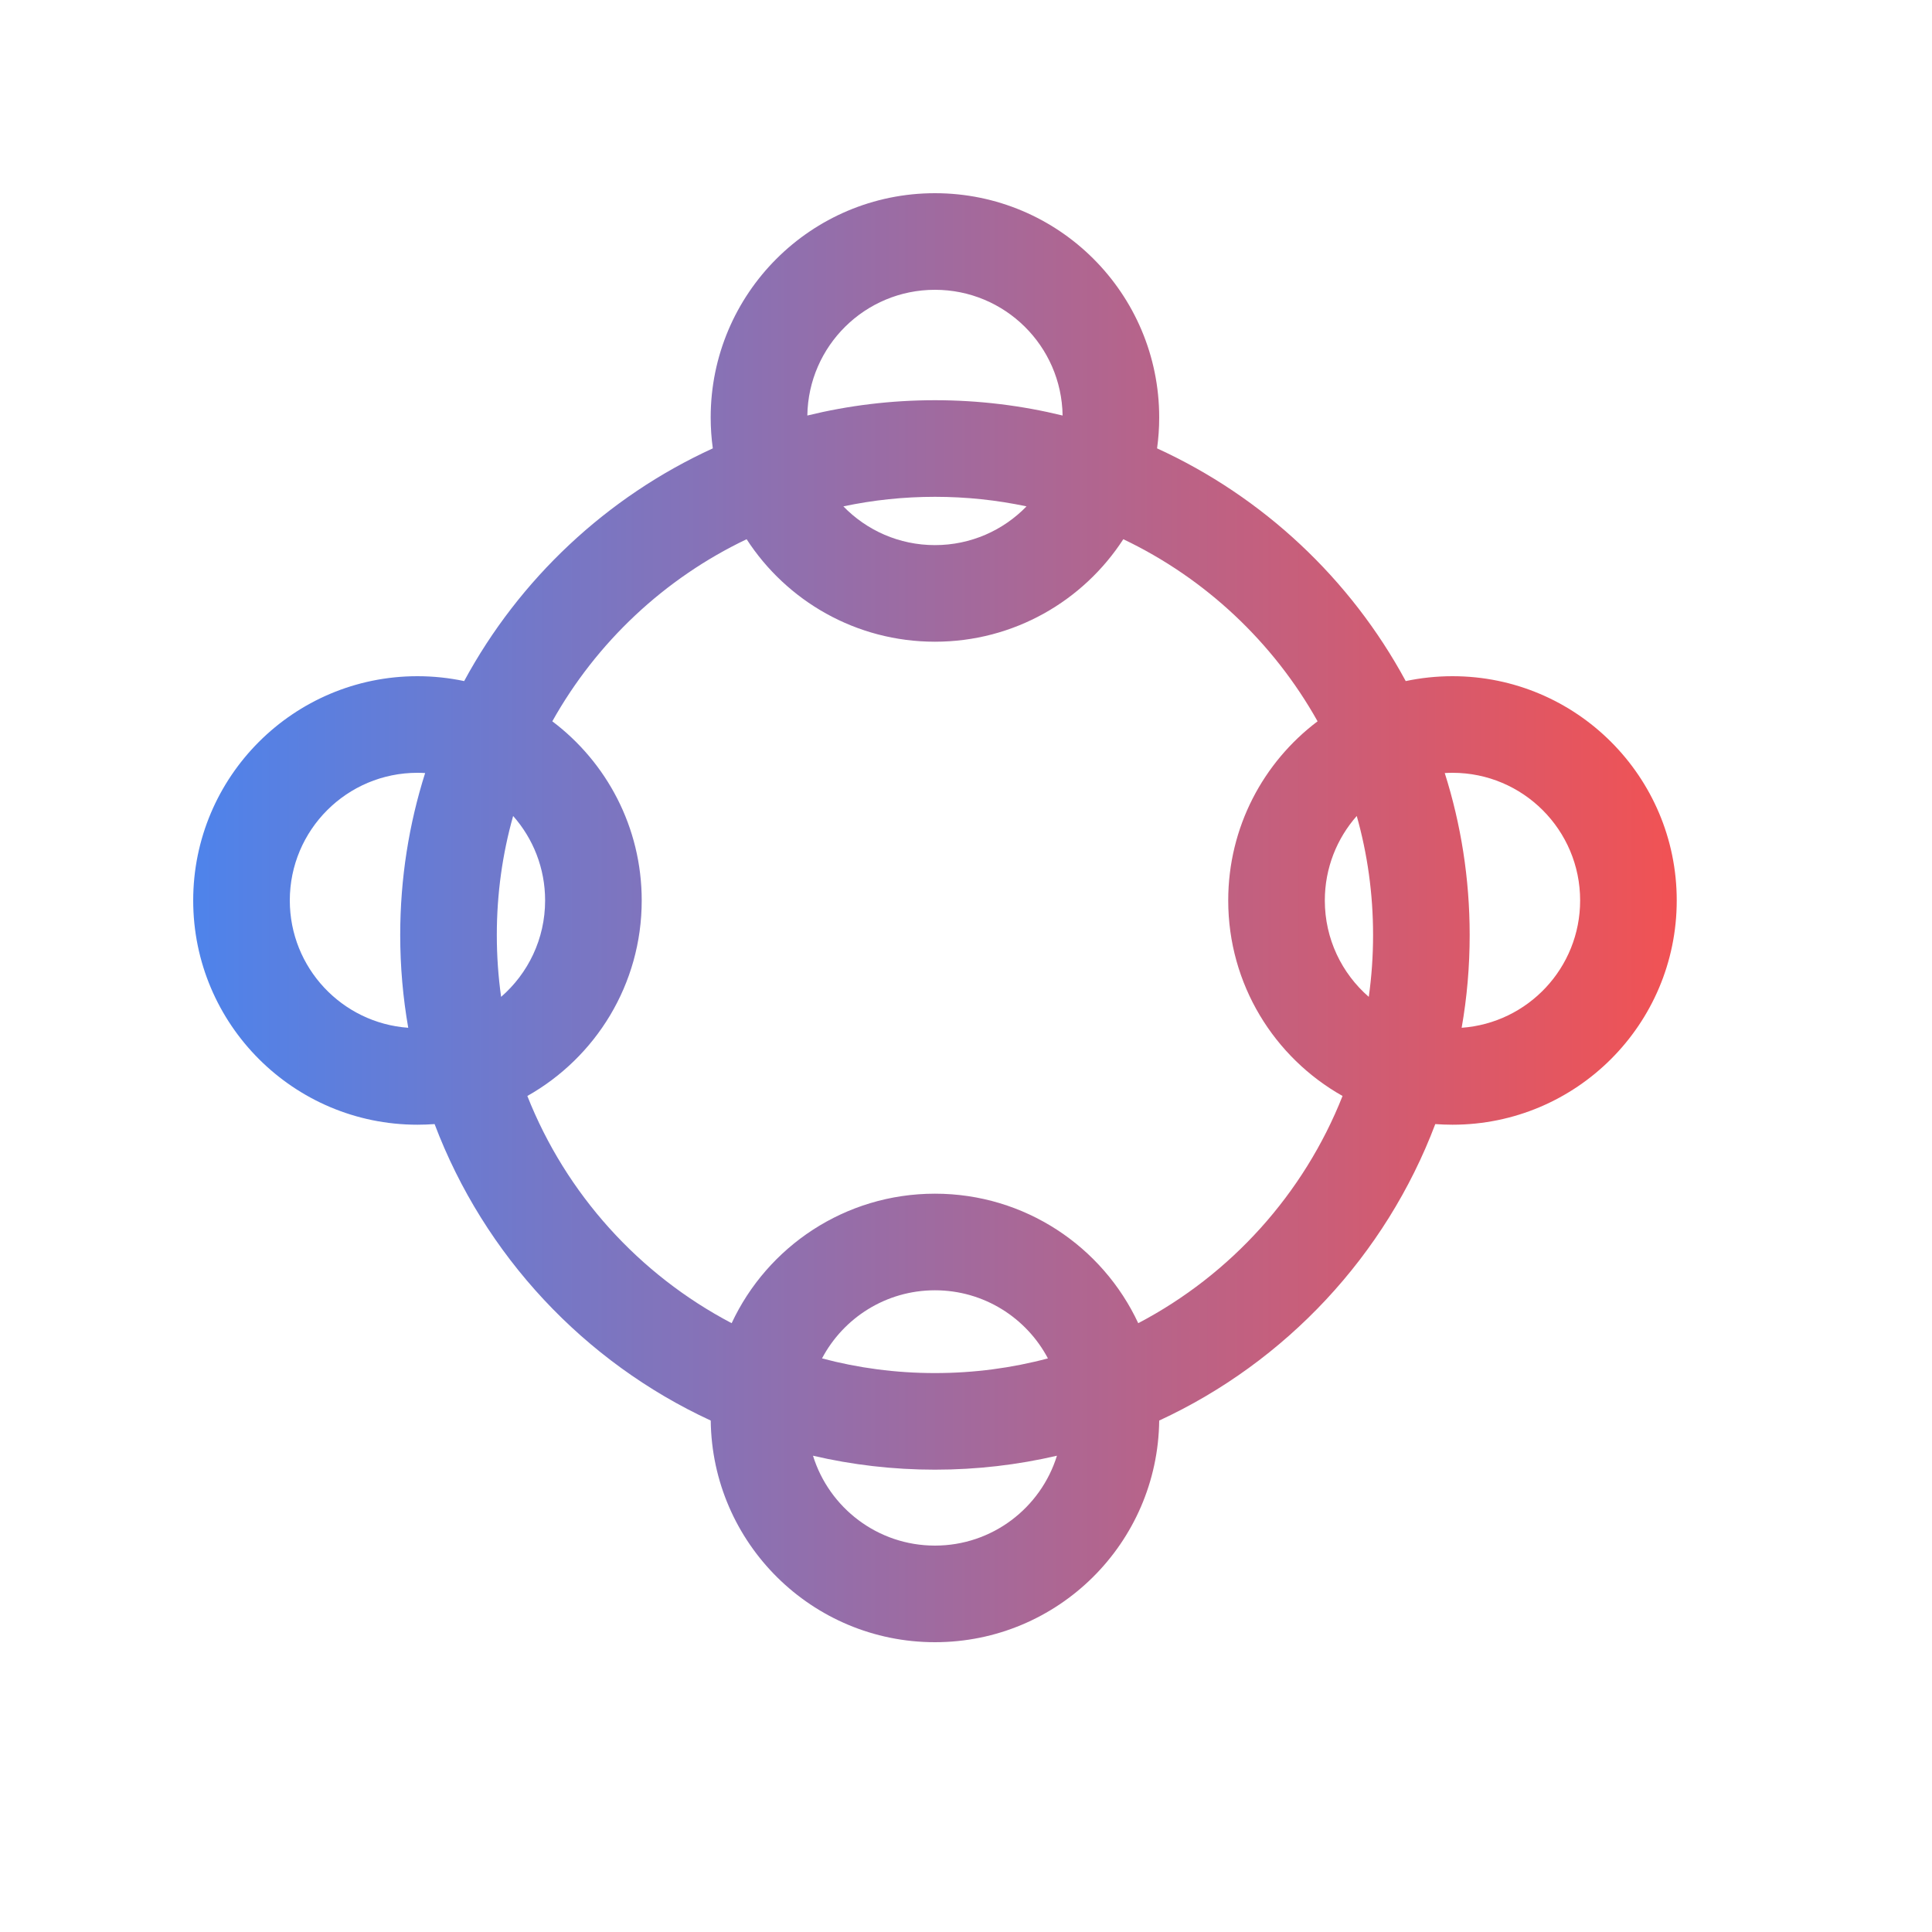 <svg width="40" height="40" viewBox="0 0 40 40" fill="none" xmlns="http://www.w3.org/2000/svg">
<g clip-path="url(#clip0_5275_1068)">
<path fill-rule="evenodd" clip-rule="evenodd" d="M19.357 11.286C20.101 11.286 20.773 10.979 21.253 10.484C20.642 10.354 20.007 10.286 19.357 10.286C18.707 10.286 18.073 10.354 17.461 10.484C17.942 10.979 18.613 11.286 19.357 11.286ZM19.357 8.286C20.268 8.286 21.153 8.396 22 8.603C21.979 7.162 20.804 6 19.357 6C17.911 6 16.736 7.162 16.715 8.603C17.561 8.396 18.446 8.286 19.357 8.286ZM24 8.643C24 8.86 23.985 9.074 23.956 9.283C26.151 10.287 27.962 11.987 29.104 14.101C29.416 14.035 29.74 14 30.072 14C32.636 14 34.715 16.079 34.715 18.643C34.715 21.207 32.636 23.286 30.072 23.286C29.952 23.286 29.834 23.281 29.716 23.273C28.688 25.991 26.621 28.198 24 29.411C23.971 31.95 21.904 34 19.357 34C16.811 34 14.744 31.95 14.715 29.411C12.093 28.199 10.026 25.991 8.998 23.273C8.881 23.281 8.762 23.286 8.643 23.286C6.079 23.286 4 21.207 4 18.643C4 16.079 6.079 14 8.643 14C8.975 14 9.298 14.035 9.61 14.101C10.753 11.987 12.563 10.287 14.758 9.283C14.729 9.074 14.714 8.86 14.714 8.643C14.714 6.079 16.793 4 19.357 4C21.922 4 24 6.079 24 8.643ZM8.802 16.005C8.749 16.002 8.696 16 8.643 16C7.183 16 6 17.183 6 18.643C6 20.038 7.081 21.181 8.452 21.279C8.343 20.655 8.286 20.013 8.286 19.357C8.286 18.189 8.467 17.062 8.802 16.005ZM10.375 20.639C10.316 20.22 10.286 19.792 10.286 19.357C10.286 18.503 10.403 17.677 10.624 16.894C11.036 17.36 11.286 17.972 11.286 18.643C11.286 19.44 10.933 20.154 10.375 20.639ZM10.918 22.691C12.331 21.895 13.286 20.381 13.286 18.643C13.286 17.127 12.559 15.781 11.435 14.934C12.351 13.297 13.758 11.974 15.458 11.164C16.285 12.441 17.723 13.286 19.357 13.286C20.992 13.286 22.429 12.441 23.257 11.164C24.956 11.974 26.363 13.298 27.279 14.934C26.155 15.781 25.429 17.127 25.429 18.643C25.429 20.381 26.383 21.895 27.796 22.691C26.994 24.719 25.482 26.39 23.566 27.395C22.827 25.811 21.22 24.714 19.357 24.714C17.494 24.714 15.887 25.811 15.148 27.395C13.232 26.39 11.72 24.72 10.918 22.691ZM27.429 18.643C27.429 19.44 27.781 20.154 28.339 20.639C28.398 20.22 28.428 19.792 28.428 19.357C28.428 18.503 28.311 17.677 28.09 16.894C27.679 17.36 27.429 17.972 27.429 18.643ZM30.428 19.357C30.428 20.013 30.372 20.655 30.262 21.279C31.633 21.181 32.715 20.039 32.715 18.643C32.715 17.183 31.531 16 30.072 16C30.018 16 29.965 16.002 29.912 16.005C30.247 17.062 30.428 18.189 30.428 19.357ZM16.832 30.139C17.166 31.217 18.17 32 19.357 32C20.545 32 21.549 31.217 21.883 30.139C21.071 30.328 20.226 30.428 19.357 30.428C18.488 30.428 17.643 30.328 16.832 30.139ZM21.696 28.124C20.95 28.323 20.166 28.428 19.357 28.428C18.549 28.428 17.765 28.323 17.019 28.124C17.462 27.286 18.343 26.714 19.357 26.714C20.372 26.714 21.253 27.286 21.696 28.124Z" fill="url(#paint0_linear_5275_1068)"/>
</g>
<defs>
<linearGradient id="paint0_linear_5275_1068" x1="4" y1="19" x2="34.715" y2="19" gradientUnits="userSpaceOnUse">
<stop stop-color="#4E83EB"/>
<stop offset="1" stop-color="#F15254"/>
</linearGradient>
<clipPath id="clip0_5275_1068">
<rect width="40" height="40" fill="white"/>
</clipPath>
</defs>
</svg>
